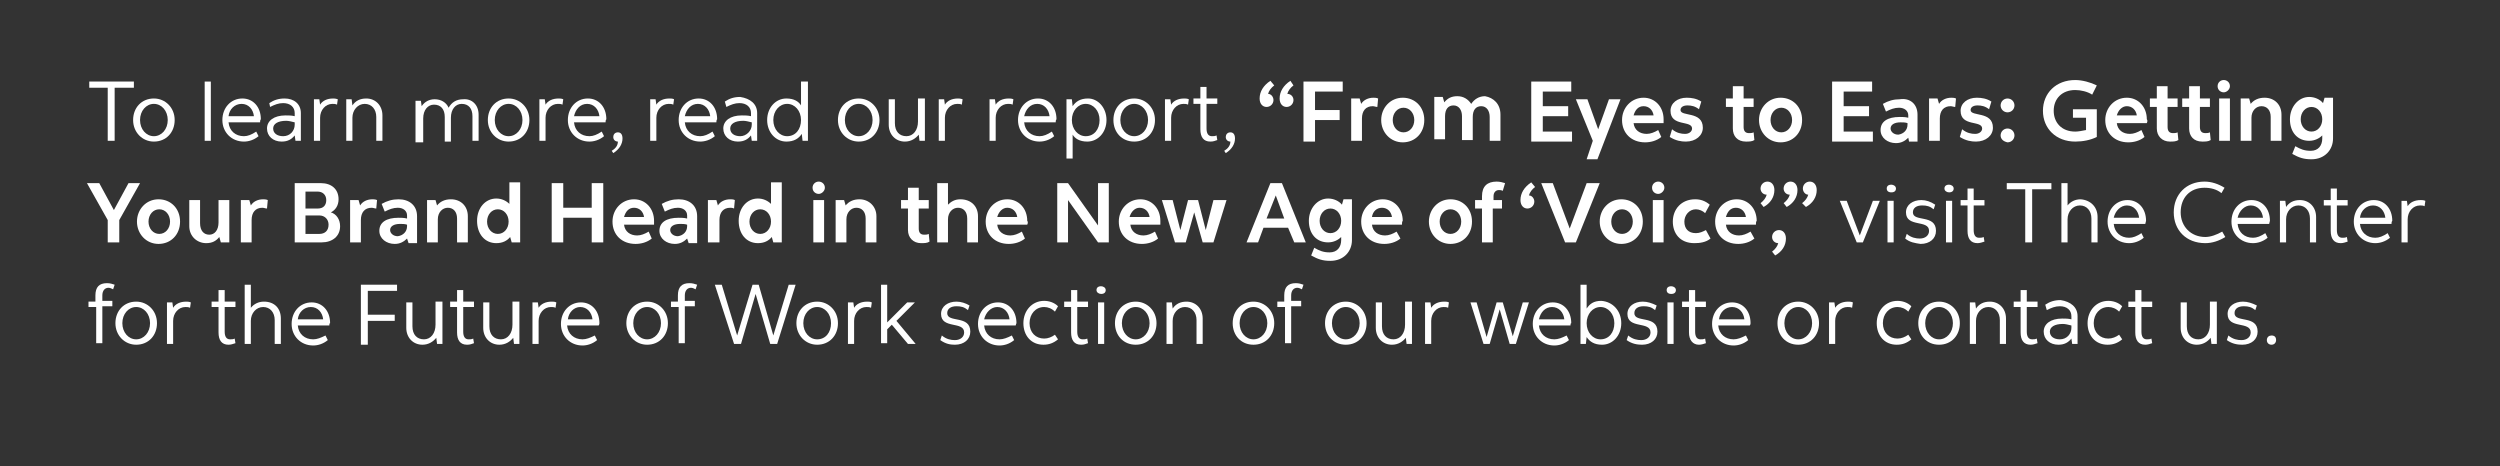 <?xml version="1.0" encoding="utf-8"?>
<!-- Generator: Adobe Illustrator 24.2.3, SVG Export Plug-In . SVG Version: 6.00 Build 0)  -->
<svg version="1.1" id="Layer_1" xmlns="http://www.w3.org/2000/svg" xmlns:xlink="http://www.w3.org/1999/xlink" x="0px" y="0px"
	 viewBox="0 0 324.9 60.6" style="enable-background:new 0 0 324.9 60.6;" xml:space="preserve">
<rect x="0" y="0" width="324.9" height="60.6" fill="#333333" stroke="none"/>
<style type="text/css">
	.st0{fill:#FFFFFF;}
</style>
<g>
	<path class="st0" d="M14.1,11.4h-2.5v-0.8h5.8v0.8h-2.5v6.9h-0.9V11.4z"/>
	<path class="st0" d="M17.3,15.6c0-1.6,1.1-2.8,2.7-2.8c1.5,0,2.7,1.2,2.7,2.8c0,1.6-1.1,2.8-2.7,2.8C18.5,18.4,17.3,17.2,17.3,15.6
		z M21.8,15.6c0-1.2-0.8-2.1-1.8-2.1c-1,0-1.8,0.9-1.8,2.1c0,1.2,0.8,2.1,1.8,2.1C21,17.7,21.8,16.8,21.8,15.6z"/>
	<path class="st0" d="M26.6,10.6h0.8v7.7h-0.8V10.6z"/>
	<path class="st0" d="M33.8,15.9h-4.1c0.1,1.1,0.9,1.8,2,1.8c0.5,0,1-0.2,1.6-0.6l0.3,0.6c-0.6,0.5-1.3,0.7-1.9,0.7
		c-1.6,0-2.8-1.2-2.8-2.8c0-1.6,1.1-2.8,2.6-2.8c1.4,0,2.4,1.1,2.4,2.7C33.8,15.6,33.8,15.8,33.8,15.9z M29.7,15.1h3.3
		c-0.1-0.9-0.7-1.6-1.6-1.6C30.5,13.5,29.8,14.2,29.7,15.1z"/>
	<path class="st0" d="M39.1,14.7v3.6h-0.7l-0.1-0.7c-0.4,0.5-0.9,0.8-1.7,0.8c-1.1,0-1.9-0.7-1.9-1.7c0-1,0.9-1.7,2.4-1.7
		c0.4,0,0.8,0,1.2,0.1v-0.4c0-0.8-0.6-1.3-1.5-1.3c-0.6,0-1.1,0.2-1.7,0.5L35,13.4c0.6-0.4,1.2-0.6,2-0.6
		C38.2,12.8,39.1,13.5,39.1,14.7z M38.3,16.2v-0.3c-0.4-0.1-0.8-0.2-1.1-0.2c-1.1,0-1.7,0.4-1.7,1c0,0.6,0.5,1,1.3,1
		C37.7,17.7,38.3,17,38.3,16.2z"/>
	<path class="st0" d="M43.9,12.9l-0.1,0.7c-0.2-0.1-0.4-0.1-0.6-0.1c-0.9,0-1.6,0.8-1.6,1.8v3h-0.8v-5.4h0.7l0.1,0.7
		c0.3-0.5,0.9-0.8,1.7-0.8C43.4,12.8,43.6,12.8,43.9,12.9z"/>
	<path class="st0" d="M49.7,15v3.3h-0.8v-3.1c0-1-0.6-1.7-1.5-1.7c-0.9,0-1.6,0.8-1.6,1.8v3h-0.8v-5.4h0.7l0.1,0.8
		c0.4-0.6,1-0.9,1.8-0.9C48.8,12.8,49.7,13.7,49.7,15z"/>
	<path class="st0" d="M62.2,14.9v3.4h-0.8v-3.2c0-1-0.5-1.6-1.4-1.6c-0.8,0-1.4,0.7-1.4,1.8v3.1h-0.8v-3.2c0-1-0.5-1.6-1.4-1.6
		c-0.8,0-1.4,0.7-1.4,1.8v3.1H54v-5.4h0.7l0.1,0.7c0.4-0.6,1-0.9,1.7-0.9c0.8,0,1.5,0.4,1.8,1.1c0.4-0.7,1-1.1,1.9-1.1
		C61.3,12.8,62.2,13.6,62.2,14.9z"/>
	<path class="st0" d="M63.4,15.6c0-1.6,1.1-2.8,2.7-2.8c1.5,0,2.7,1.2,2.7,2.8c0,1.6-1.1,2.8-2.7,2.8C64.6,18.4,63.4,17.2,63.4,15.6
		z M67.9,15.6c0-1.2-0.8-2.1-1.8-2.1c-1,0-1.8,0.9-1.8,2.1c0,1.2,0.8,2.1,1.8,2.1C67.1,17.7,67.9,16.8,67.9,15.6z"/>
	<path class="st0" d="M73.2,12.9l-0.1,0.7c-0.2-0.1-0.4-0.1-0.6-0.1c-0.9,0-1.6,0.8-1.6,1.8v3h-0.8v-5.4h0.7l0.1,0.7
		c0.3-0.5,0.9-0.8,1.7-0.8C72.7,12.8,73,12.8,73.2,12.9z"/>
	<path class="st0" d="M78.7,15.9h-4.1c0.1,1.1,0.9,1.8,2,1.8c0.5,0,1-0.2,1.6-0.6l0.3,0.6c-0.6,0.5-1.3,0.7-1.9,0.7
		c-1.6,0-2.8-1.2-2.8-2.8c0-1.6,1.1-2.8,2.6-2.8c1.4,0,2.4,1.1,2.4,2.7C78.7,15.6,78.7,15.8,78.7,15.9z M74.6,15.1h3.3
		c-0.1-0.9-0.7-1.6-1.6-1.6C75.4,13.5,74.8,14.2,74.6,15.1z"/>
	<path class="st0" d="M79.5,19.6c0.5-0.3,0.8-0.7,0.8-1.2c-0.3,0-0.6-0.2-0.6-0.6c0-0.3,0.2-0.6,0.6-0.6c0.4,0,0.6,0.3,0.6,0.8
		c0,0.7-0.4,1.4-1.2,1.9L79.5,19.6z"/>
	<path class="st0" d="M87.6,12.9l-0.1,0.7c-0.2-0.1-0.4-0.1-0.6-0.1c-0.9,0-1.6,0.8-1.6,1.8v3h-0.8v-5.4h0.7l0.1,0.7
		c0.3-0.5,0.9-0.8,1.7-0.8C87.2,12.8,87.4,12.8,87.6,12.9z"/>
	<path class="st0" d="M93.1,15.9H89c0.1,1.1,0.9,1.8,2,1.8c0.5,0,1-0.2,1.6-0.6l0.3,0.6c-0.6,0.5-1.3,0.7-1.9,0.7
		c-1.6,0-2.8-1.2-2.8-2.8c0-1.6,1.1-2.8,2.6-2.8c1.4,0,2.4,1.1,2.4,2.7C93.1,15.6,93.1,15.8,93.1,15.9z M89,15.1h3.3
		c-0.1-0.9-0.7-1.6-1.6-1.6C89.8,13.5,89.2,14.2,89,15.1z"/>
	<path class="st0" d="M98.4,14.7v3.6h-0.7l-0.1-0.7c-0.4,0.5-0.9,0.8-1.7,0.8c-1.1,0-1.9-0.7-1.9-1.7c0-1,0.9-1.7,2.4-1.7
		c0.4,0,0.8,0,1.2,0.1v-0.4c0-0.8-0.6-1.3-1.5-1.3c-0.6,0-1.1,0.2-1.7,0.5l-0.2-0.7c0.6-0.4,1.2-0.6,2-0.6
		C97.5,12.8,98.4,13.5,98.4,14.7z M97.7,16.2v-0.3c-0.4-0.1-0.8-0.2-1.1-0.2c-1.1,0-1.7,0.4-1.7,1c0,0.6,0.5,1,1.3,1
		C97,17.7,97.7,17,97.7,16.2z"/>
	<path class="st0" d="M105,10.6v7.7h-0.7l-0.1-0.9c-0.4,0.6-1,1-2,1c-1.4,0-2.5-1.2-2.5-2.8c0-1.6,1.1-2.8,2.5-2.8
		c1,0,1.6,0.4,1.9,0.9v-3.1H105z M104.1,15.6c0-1.2-0.8-2.1-1.8-2.1c-1,0-1.8,0.9-1.8,2.1c0,1.2,0.8,2.1,1.8,2.1
		C103.4,17.7,104.1,16.8,104.1,15.6z"/>
	<path class="st0" d="M108.9,15.6c0-1.6,1.1-2.8,2.7-2.8c1.5,0,2.7,1.2,2.7,2.8c0,1.6-1.1,2.8-2.7,2.8
		C110.1,18.4,108.9,17.2,108.9,15.6z M113.4,15.6c0-1.2-0.8-2.1-1.8-2.1c-1,0-1.8,0.9-1.8,2.1c0,1.2,0.8,2.1,1.8,2.1
		C112.6,17.7,113.4,16.8,113.4,15.6z"/>
	<path class="st0" d="M120.2,12.9v5.4h-0.7l-0.1-0.8c-0.4,0.5-1,0.9-1.8,0.9c-1.2,0-2.1-0.9-2.1-2.2v-3.3h0.8V16
		c0,1.1,0.6,1.7,1.5,1.7s1.5-0.8,1.5-1.9v-3H120.2z"/>
	<path class="st0" d="M125.1,12.9l-0.1,0.7c-0.2-0.1-0.4-0.1-0.6-0.1c-0.9,0-1.6,0.8-1.6,1.8v3h-0.8v-5.4h0.7l0.1,0.7
		c0.3-0.5,0.9-0.8,1.7-0.8C124.6,12.8,124.8,12.8,125.1,12.9z"/>
	<path class="st0" d="M131.7,12.9l-0.1,0.7c-0.2-0.1-0.4-0.1-0.6-0.1c-0.9,0-1.6,0.8-1.6,1.8v3h-0.8v-5.4h0.7l0.1,0.7
		c0.3-0.5,0.9-0.8,1.7-0.8C131.2,12.8,131.5,12.8,131.7,12.9z"/>
	<path class="st0" d="M137.2,15.9h-4.1c0.1,1.1,0.9,1.8,2,1.8c0.5,0,1-0.2,1.6-0.6l0.3,0.6c-0.6,0.5-1.3,0.7-1.9,0.7
		c-1.6,0-2.8-1.2-2.8-2.8c0-1.6,1.1-2.8,2.6-2.8c1.4,0,2.4,1.1,2.4,2.7C137.2,15.6,137.2,15.8,137.2,15.9z M133.1,15.1h3.3
		c-0.1-0.9-0.7-1.6-1.6-1.6C133.9,13.5,133.3,14.2,133.1,15.1z"/>
	<path class="st0" d="M143.8,15.6c0,1.6-1.1,2.8-2.5,2.8c-1,0-1.6-0.4-1.9-0.9v3.1h-0.8v-7.7h0.7l0.1,0.9c0.4-0.6,1-1,2-1
		C142.7,12.8,143.8,14,143.8,15.6z M142.9,15.6c0-1.2-0.8-2.1-1.8-2.1c-1,0-1.8,0.9-1.8,2.1c0,1.2,0.8,2.1,1.8,2.1
		C142.2,17.7,142.9,16.8,142.9,15.6z"/>
	<path class="st0" d="M144.7,15.6c0-1.6,1.1-2.8,2.7-2.8c1.5,0,2.7,1.2,2.7,2.8c0,1.6-1.1,2.8-2.7,2.8
		C145.8,18.4,144.7,17.2,144.7,15.6z M149.2,15.6c0-1.2-0.8-2.1-1.8-2.1c-1,0-1.8,0.9-1.8,2.1c0,1.2,0.8,2.1,1.8,2.1
		C148.4,17.7,149.2,16.8,149.2,15.6z"/>
	<path class="st0" d="M154.5,12.9l-0.1,0.7c-0.2-0.1-0.4-0.1-0.6-0.1c-0.9,0-1.6,0.8-1.6,1.8v3h-0.8v-5.4h0.7l0.1,0.7
		c0.3-0.5,0.9-0.8,1.7-0.8C154,12.8,154.3,12.8,154.5,12.9z"/>
	<path class="st0" d="M156,16.8v-3.3h-0.9v-0.7h0.9v-1.5h0.8v1.5h1.4v0.7h-1.4v3.2c0,0.6,0.2,1,0.7,1c0.2,0,0.4,0,0.6-0.1l0.1,0.6
		c-0.3,0.1-0.5,0.2-0.9,0.2C156.4,18.4,156,17.8,156,16.8z"/>
	<path class="st0" d="M159.1,19.6c0.5-0.3,0.8-0.7,0.8-1.2c-0.3,0-0.6-0.2-0.6-0.6c0-0.3,0.2-0.6,0.6-0.6c0.4,0,0.6,0.3,0.6,0.8
		c0,0.7-0.4,1.4-1.2,1.9L159.1,19.6z"/>
	<path class="st0" d="M165.6,11.1c-0.4,0.3-0.7,0.7-0.8,1.1c0.4,0,0.7,0.4,0.7,0.8c0,0.5-0.4,0.9-0.9,0.9c-0.5,0-0.9-0.4-0.9-1.1
		c0-0.9,0.5-1.7,1.4-2.3L165.6,11.1z M168.1,11.1c-0.4,0.3-0.7,0.7-0.8,1.1c0.5,0,0.8,0.4,0.8,0.8c0,0.5-0.4,0.9-0.9,0.9
		c-0.5,0-0.9-0.4-0.9-1.1c0-0.9,0.5-1.7,1.4-2.3L168.1,11.1z"/>
	<path class="st0" d="M169.5,10.6h5v1.3h-3.6v2.4h3.2v1.3h-3.2v2.8h-1.5V10.6z"/>
	<path class="st0" d="M179.1,12.8l-0.1,1.1c-0.2,0-0.4-0.1-0.6-0.1c-0.9,0-1.4,0.6-1.4,1.6v2.9h-1.4v-5.5h1.1l0.2,0.7
		c0.3-0.5,0.9-0.8,1.6-0.8C178.6,12.7,178.9,12.7,179.1,12.8z"/>
	<path class="st0" d="M179.5,15.6c0-1.6,1.2-2.9,2.8-2.9c1.6,0,2.8,1.2,2.8,2.9c0,1.7-1.2,2.9-2.8,2.9S179.5,17.2,179.5,15.6z
		 M183.8,15.6c0-0.9-0.6-1.6-1.4-1.6s-1.4,0.7-1.4,1.6c0,0.9,0.6,1.6,1.4,1.6S183.8,16.5,183.8,15.6z"/>
	<path class="st0" d="M195,14.9v3.4h-1.4v-3.1c0-0.8-0.4-1.4-1.1-1.4c-0.7,0-1.1,0.5-1.1,1.4v3h-1.4v-3.1c0-0.8-0.4-1.4-1.1-1.4
		c-0.7,0-1.1,0.5-1.1,1.4v3h-1.4v-5.5h1.1l0.2,0.7c0.4-0.5,0.9-0.8,1.7-0.8c0.8,0,1.4,0.4,1.8,1c0.4-0.6,1-1,1.8-1
		C194.1,12.7,195,13.5,195,14.9z"/>
	<path class="st0" d="M199.1,10.6h5.1v1.3h-3.7v1.9h3.3v1.3h-3.3v2h3.8v1.3h-5.3V10.6z"/>
	<path class="st0" d="M207,18.3l-2.2-5.4h1.5l1.4,3.9l1.4-3.9h1.5l-3,7.8h-1.4L207,18.3z"/>
	<path class="st0" d="M216.2,16h-3.9c0.1,0.9,0.8,1.4,1.7,1.4c0.5,0,1-0.2,1.5-0.5l0.4,0.9c-0.6,0.5-1.4,0.7-2.1,0.7
		c-1.8,0-3-1.2-3-2.9c0-1.6,1.2-2.9,2.8-2.9c1.5,0,2.6,1.2,2.6,2.8C216.2,15.6,216.2,15.8,216.2,16z M212.3,15h2.6
		c-0.1-0.7-0.6-1.2-1.3-1.2C212.9,13.8,212.5,14.3,212.3,15z"/>
	<path class="st0" d="M217,17.8l0.3-1c0.6,0.5,1.2,0.6,1.7,0.6c0.5,0,0.9-0.3,0.9-0.7c0-1.1-2.8-0.2-2.8-2.3c0-1,0.9-1.7,2.1-1.7
		c0.6,0,1.3,0.1,1.9,0.5l-0.3,1c-0.5-0.4-1-0.5-1.5-0.5c-0.5,0-0.9,0.2-0.9,0.6c0,0.9,2.9,0.1,2.9,2.3c0,1-0.9,1.8-2.2,1.8
		C218.5,18.4,217.8,18.3,217,17.8z"/>
	<path class="st0" d="M225.2,16.7v-2.8h-0.9v-1.1h0.9v-1.6h1.4v1.6h1.3v1.1h-1.3v2.6c0,0.5,0.2,0.8,0.7,0.8c0.2,0,0.4,0,0.6-0.1
		l0.1,1c-0.3,0.2-0.7,0.2-1.1,0.2C225.8,18.4,225.2,17.7,225.2,16.7z"/>
	<path class="st0" d="M228.6,15.6c0-1.6,1.2-2.9,2.8-2.9c1.6,0,2.8,1.2,2.8,2.9c0,1.7-1.2,2.9-2.8,2.9S228.6,17.2,228.6,15.6z
		 M232.9,15.6c0-0.9-0.6-1.6-1.4-1.6s-1.4,0.7-1.4,1.6c0,0.9,0.6,1.6,1.4,1.6S232.9,16.5,232.9,15.6z"/>
	<path class="st0" d="M238.2,10.6h5.1v1.3h-3.7v1.9h3.3v1.3h-3.3v2h3.8v1.3h-5.3V10.6z"/>
	<path class="st0" d="M249.2,14.9v3.5h-1.1l-0.1-0.5c-0.4,0.4-0.9,0.7-1.6,0.7c-1.1,0-2-0.7-2-1.7c0-1.1,0.9-1.7,2.5-1.7
		c0.3,0,0.7,0,1.1,0.1v-0.3c0-0.6-0.5-1-1.2-1c-0.6,0-1.1,0.2-1.7,0.5l-0.4-1c0.7-0.4,1.4-0.6,2.2-0.6
		C248.2,12.7,249.2,13.5,249.2,14.9z M247.9,16.2V16c-0.3-0.1-0.6-0.1-0.9-0.1c-0.8,0-1.3,0.3-1.3,0.8c0,0.4,0.4,0.8,1,0.8
		C247.4,17.4,247.9,16.9,247.9,16.2z"/>
	<path class="st0" d="M254.2,12.8l-0.1,1.1c-0.2,0-0.4-0.1-0.6-0.1c-0.9,0-1.4,0.6-1.4,1.6v2.9h-1.4v-5.5h1.1l0.2,0.7
		c0.3-0.5,0.9-0.8,1.6-0.8C253.7,12.7,254,12.7,254.2,12.8z"/>
	<path class="st0" d="M254.7,17.8l0.3-1c0.6,0.5,1.2,0.6,1.7,0.6c0.5,0,0.9-0.3,0.9-0.7c0-1.1-2.8-0.2-2.8-2.3c0-1,0.9-1.7,2.1-1.7
		c0.6,0,1.3,0.1,1.9,0.5l-0.3,1c-0.5-0.4-1-0.5-1.5-0.5c-0.5,0-0.9,0.2-0.9,0.6c0,0.9,2.9,0.1,2.9,2.3c0,1-0.9,1.8-2.2,1.8
		C256.2,18.4,255.5,18.3,254.7,17.8z"/>
	<path class="st0" d="M260,13.7c0-0.5,0.4-0.9,0.9-0.9c0.5,0,0.9,0.4,0.9,0.9c0,0.5-0.4,0.9-0.9,0.9C260.4,14.6,260,14.2,260,13.7z
		 M260,17.6c0-0.5,0.4-0.9,0.9-0.9c0.5,0,0.9,0.4,0.9,0.9c0,0.5-0.4,0.9-0.9,0.9C260.4,18.4,260,18.1,260,17.6z"/>
	<path class="st0" d="M269.5,14.2h3v3.6c-0.8,0.4-1.8,0.6-2.8,0.6c-2.5,0-4.2-1.7-4.2-4c0-2.3,1.7-4,4.2-4c0.9,0,2,0.3,2.8,0.7
		l-0.6,1.2c-0.6-0.4-1.5-0.6-2.2-0.6c-1.7,0-2.8,1.1-2.8,2.7c0,1.5,1,2.7,2.8,2.7c0.4,0,0.9-0.1,1.4-0.2v-1.6h-1.7V14.2z"/>
	<path class="st0" d="M279,16h-3.9c0.1,0.9,0.8,1.4,1.7,1.4c0.5,0,1-0.2,1.5-0.5l0.4,0.9c-0.6,0.5-1.4,0.7-2.1,0.7
		c-1.8,0-3-1.2-3-2.9c0-1.6,1.2-2.9,2.8-2.9c1.5,0,2.6,1.2,2.6,2.8C279.1,15.6,279.1,15.8,279,16z M275.1,15h2.6
		c-0.1-0.7-0.6-1.2-1.3-1.2C275.8,13.8,275.3,14.3,275.1,15z"/>
	<path class="st0" d="M280.3,16.7v-2.8h-0.9v-1.1h0.9v-1.6h1.4v1.6h1.3v1.1h-1.3v2.6c0,0.5,0.2,0.8,0.7,0.8c0.2,0,0.4,0,0.6-0.1
		l0.1,1c-0.3,0.2-0.7,0.2-1.1,0.2C281,18.4,280.3,17.7,280.3,16.7z"/>
	<path class="st0" d="M284.5,16.7v-2.8h-0.9v-1.1h0.9v-1.6h1.4v1.6h1.3v1.1h-1.3v2.6c0,0.5,0.2,0.8,0.7,0.8c0.2,0,0.4,0,0.6-0.1
		l0.1,1c-0.3,0.2-0.7,0.2-1.1,0.2C285.1,18.4,284.5,17.7,284.5,16.7z"/>
	<path class="st0" d="M288.2,11.2c0-0.5,0.4-0.8,0.8-0.8s0.8,0.3,0.8,0.8c0,0.4-0.4,0.8-0.8,0.8S288.2,11.7,288.2,11.2z M288.4,12.8
		h1.4v5.5h-1.4V12.8z"/>
	<path class="st0" d="M296.5,14.9v3.4h-1.4v-3.1c0-0.9-0.5-1.4-1.2-1.4c-0.7,0-1.3,0.6-1.3,1.5v3h-1.4v-5.5h1.1l0.2,0.7
		c0.4-0.5,1-0.8,1.8-0.8C295.6,12.7,296.5,13.6,296.5,14.9z"/>
	<path class="st0" d="M303.2,12.8v5.2c0,1.5-1.1,2.7-2.8,2.7c-1,0-1.6-0.2-2.5-0.7l0.4-1c0.7,0.4,1.2,0.6,2,0.6c1,0,1.5-0.7,1.5-1.6
		v-0.4c-0.4,0.4-1,0.7-1.7,0.7c-1.5,0-2.5-1.1-2.5-2.8c0-1.6,1.1-2.9,2.5-2.9c0.7,0,1.4,0.3,1.8,0.8l0.2-0.7H303.2z M301.8,15.5
		c0-0.9-0.6-1.6-1.4-1.6s-1.4,0.7-1.4,1.6c0,0.9,0.6,1.6,1.4,1.6S301.8,16.4,301.8,15.5z"/>
	<path class="st0" d="M18.2,23.8l-2.7,4.8v2.9H14v-2.9l-2.7-4.8h1.6l1.9,3.5l1.9-3.5H18.2z"/>
	<path class="st0" d="M17.8,28.8c0-1.6,1.2-2.9,2.8-2.9c1.6,0,2.8,1.2,2.8,2.9c0,1.7-1.2,2.9-2.8,2.9C19,31.7,17.8,30.4,17.8,28.8z
		 M22.1,28.8c0-0.9-0.6-1.6-1.4-1.6s-1.4,0.7-1.4,1.6c0,0.9,0.6,1.6,1.4,1.6S22.1,29.7,22.1,28.8z"/>
	<path class="st0" d="M29.8,26v5.5h-1.1l-0.2-0.7c-0.4,0.5-0.9,0.8-1.7,0.8c-1.2,0-2.2-0.9-2.2-2.2V26H26v3c0,1,0.5,1.5,1.2,1.5
		c0.7,0,1.2-0.6,1.2-1.6V26H29.8z"/>
	<path class="st0" d="M34.8,26l-0.1,1.1c-0.2,0-0.4-0.1-0.6-0.1c-0.9,0-1.4,0.6-1.4,1.6v2.9h-1.4V26h1.1l0.2,0.7
		c0.3-0.5,0.9-0.8,1.6-0.8C34.3,25.9,34.6,25.9,34.8,26z"/>
	<path class="st0" d="M44.2,29.4c0,1.3-1,2.1-2.4,2.1h-3.5v-7.7h3.4c1.4,0,2.3,0.8,2.3,2.1c0,0.8-0.4,1.4-1,1.7
		C43.7,27.8,44.2,28.5,44.2,29.4z M39.7,27.1h1.6c0.7,0,1.1-0.4,1.1-1.1c0-0.7-0.5-1.1-1.1-1.1h-1.6V27.1z M42.7,29.2
		c0-0.7-0.5-1.2-1.2-1.2h-1.8v2.4h1.8C42.2,30.4,42.7,30,42.7,29.2z"/>
	<path class="st0" d="M49,26l-0.1,1.1c-0.2,0-0.4-0.1-0.6-0.1c-0.9,0-1.4,0.6-1.4,1.6v2.9h-1.4V26h1.1l0.2,0.7
		c0.3-0.5,0.9-0.8,1.6-0.8C48.5,25.9,48.8,25.9,49,26z"/>
	<path class="st0" d="M54.2,28.1v3.5h-1.1L52.9,31c-0.4,0.4-0.9,0.7-1.6,0.7c-1.1,0-2-0.7-2-1.7c0-1.1,0.9-1.7,2.5-1.7
		c0.3,0,0.7,0,1.1,0.1V28c0-0.6-0.5-1-1.2-1c-0.6,0-1.1,0.2-1.7,0.5l-0.4-1c0.7-0.4,1.4-0.6,2.2-0.6C53.2,25.9,54.2,26.7,54.2,28.1z
		 M52.9,29.4v-0.2c-0.3-0.1-0.6-0.1-0.9-0.1c-0.8,0-1.3,0.3-1.3,0.8c0,0.4,0.4,0.8,1,0.8C52.4,30.6,52.9,30.1,52.9,29.4z"/>
	<path class="st0" d="M60.8,28.1v3.4h-1.4v-3.1c0-0.9-0.5-1.4-1.2-1.4c-0.7,0-1.3,0.6-1.3,1.5v3h-1.4V26h1.1l0.2,0.7
		c0.4-0.5,1-0.8,1.8-0.8C59.9,25.9,60.8,26.8,60.8,28.1z"/>
	<path class="st0" d="M67.6,23.8v7.7h-1.1l-0.2-0.7c-0.4,0.5-1,0.8-1.8,0.8c-1.5,0-2.5-1.2-2.5-2.9c0-1.7,1.1-2.9,2.5-2.9
		c0.7,0,1.3,0.3,1.7,0.7v-2.8H67.6z M66.1,28.8c0-0.9-0.6-1.6-1.4-1.6c-0.8,0-1.4,0.7-1.4,1.6s0.6,1.6,1.4,1.6
		C65.5,30.4,66.1,29.7,66.1,28.8z"/>
	<path class="st0" d="M78.4,23.8v7.7h-1.5v-3.2h-3.7v3.2h-1.5v-7.7h1.5V27h3.7v-3.2H78.4z"/>
	<path class="st0" d="M85,29.2h-3.9c0.1,0.9,0.8,1.4,1.7,1.4c0.5,0,1-0.2,1.5-0.5l0.4,0.9c-0.6,0.5-1.4,0.7-2.1,0.7
		c-1.8,0-3-1.2-3-2.9c0-1.6,1.2-2.9,2.8-2.9c1.5,0,2.6,1.2,2.6,2.8C85,28.8,85,29,85,29.2z M81.1,28.2h2.6c-0.1-0.7-0.6-1.2-1.3-1.2
		C81.7,27,81.3,27.5,81.1,28.2z"/>
	<path class="st0" d="M90.6,28.1v3.5h-1.1L89.3,31c-0.4,0.4-0.9,0.7-1.6,0.7c-1.1,0-2-0.7-2-1.7c0-1.1,0.9-1.7,2.5-1.7
		c0.3,0,0.7,0,1.1,0.1V28c0-0.6-0.5-1-1.2-1c-0.6,0-1.1,0.2-1.7,0.5l-0.4-1c0.7-0.4,1.4-0.6,2.2-0.6C89.6,25.9,90.6,26.7,90.6,28.1z
		 M89.3,29.4v-0.2c-0.3-0.1-0.6-0.1-0.9-0.1c-0.8,0-1.3,0.3-1.3,0.8c0,0.4,0.4,0.8,1,0.8C88.8,30.6,89.3,30.1,89.3,29.4z"/>
	<path class="st0" d="M95.5,26l-0.1,1.1C95.2,27,95,27,94.9,27c-0.9,0-1.4,0.6-1.4,1.6v2.9H92V26h1.1l0.2,0.7
		c0.3-0.5,0.9-0.8,1.6-0.8C95.1,25.9,95.3,25.9,95.5,26z"/>
	<path class="st0" d="M101.6,23.8v7.7h-1.1l-0.2-0.7c-0.4,0.5-1,0.8-1.8,0.8c-1.5,0-2.5-1.2-2.5-2.9c0-1.7,1.1-2.9,2.5-2.9
		c0.7,0,1.3,0.3,1.7,0.7v-2.8H101.6z M100.2,28.8c0-0.9-0.6-1.6-1.4-1.6c-0.8,0-1.4,0.7-1.4,1.6s0.6,1.6,1.4,1.6
		C99.6,30.4,100.2,29.7,100.2,28.8z"/>
	<path class="st0" d="M105.6,24.4c0-0.5,0.4-0.8,0.8-0.8s0.8,0.3,0.8,0.8c0,0.4-0.4,0.8-0.8,0.8S105.6,24.9,105.6,24.4z M105.7,26
		h1.4v5.5h-1.4V26z"/>
	<path class="st0" d="M113.9,28.1v3.4h-1.4v-3.1c0-0.9-0.5-1.4-1.2-1.4c-0.7,0-1.3,0.6-1.3,1.5v3h-1.4V26h1.1l0.2,0.7
		c0.4-0.5,1-0.8,1.8-0.8C112.9,25.9,113.9,26.8,113.9,28.1z"/>
	<path class="st0" d="M118,29.9v-2.8h-0.9V26h0.9v-1.6h1.4V26h1.3v1.1h-1.3v2.6c0,0.5,0.2,0.8,0.7,0.8c0.2,0,0.4,0,0.6-0.1l0.1,1
		c-0.3,0.2-0.7,0.2-1.1,0.2C118.7,31.6,118,30.9,118,29.9z"/>
	<path class="st0" d="M127.1,28.1v3.4h-1.4v-3.1c0-0.9-0.5-1.4-1.2-1.4c-0.7,0-1.3,0.6-1.3,1.5v3h-1.4v-7.7h1.4v2.8
		c0.4-0.4,0.9-0.7,1.6-0.7C126.2,25.9,127.1,26.8,127.1,28.1z"/>
	<path class="st0" d="M133.5,29.2h-3.9c0.1,0.9,0.8,1.4,1.7,1.4c0.5,0,1-0.2,1.5-0.5l0.4,0.9c-0.6,0.5-1.4,0.7-2.1,0.7
		c-1.8,0-3-1.2-3-2.9c0-1.6,1.2-2.9,2.8-2.9c1.5,0,2.6,1.2,2.6,2.8C133.6,28.8,133.6,29,133.5,29.2z M129.6,28.2h2.6
		c-0.1-0.7-0.6-1.2-1.3-1.2C130.3,27,129.8,27.5,129.6,28.2z"/>
	<path class="st0" d="M144.1,23.8v7.7h-1.4l-3.9-5.5v5.5h-1.4v-7.7h1.4l3.9,5.5v-5.5H144.1z"/>
	<path class="st0" d="M150.8,29.2h-3.9c0.1,0.9,0.8,1.4,1.7,1.4c0.5,0,1-0.2,1.5-0.5l0.4,0.9c-0.6,0.5-1.4,0.7-2.1,0.7
		c-1.8,0-3-1.2-3-2.9c0-1.6,1.2-2.9,2.8-2.9c1.5,0,2.6,1.2,2.6,2.8C150.8,28.8,150.8,29,150.8,29.2z M146.8,28.2h2.6
		c-0.1-0.7-0.6-1.2-1.3-1.2C147.5,27,147,27.5,146.8,28.2z"/>
	<path class="st0" d="M159.4,26l-1.7,5.5h-1.4l-1.1-3.9l-1.1,3.9h-1.4l-1.7-5.5h1.4l1,3.9l1-3.9h1.3l1,3.9l1-3.9H159.4z"/>
	<path class="st0" d="M167.4,29.6h-3.2l-0.7,1.9h-1.5l3.1-7.7h1.5l3.1,7.7h-1.5L167.4,29.6z M166.9,28.4l-1.1-3l-1.2,3H166.9z"/>
	<path class="st0" d="M175.7,26v5.2c0,1.5-1.1,2.7-2.8,2.7c-1,0-1.6-0.2-2.5-0.7l0.4-1c0.7,0.4,1.2,0.6,2,0.6c1,0,1.5-0.7,1.5-1.6
		v-0.4c-0.4,0.4-1,0.7-1.7,0.7c-1.5,0-2.5-1.1-2.5-2.8c0-1.6,1.1-2.9,2.5-2.9c0.7,0,1.4,0.3,1.8,0.8l0.2-0.7H175.7z M174.3,28.7
		c0-0.9-0.6-1.6-1.4-1.6s-1.4,0.7-1.4,1.6c0,0.9,0.6,1.6,1.4,1.6S174.3,29.6,174.3,28.7z"/>
	<path class="st0" d="M182.2,29.2h-3.9c0.1,0.9,0.8,1.4,1.7,1.4c0.5,0,1-0.2,1.5-0.5L182,31c-0.6,0.5-1.4,0.7-2.1,0.7
		c-1.8,0-3-1.2-3-2.9c0-1.6,1.2-2.9,2.8-2.9c1.5,0,2.6,1.2,2.6,2.8C182.2,28.8,182.2,29,182.2,29.2z M178.3,28.2h2.6
		c-0.1-0.7-0.6-1.2-1.3-1.2C178.9,27,178.4,27.5,178.3,28.2z"/>
	<path class="st0" d="M185.7,28.8c0-1.6,1.2-2.9,2.8-2.9c1.6,0,2.8,1.2,2.8,2.9c0,1.7-1.2,2.9-2.8,2.9S185.7,30.4,185.7,28.8z
		 M189.9,28.8c0-0.9-0.6-1.6-1.4-1.6c-0.8,0-1.4,0.7-1.4,1.6c0,0.9,0.6,1.6,1.4,1.6C189.3,30.4,189.9,29.7,189.9,28.8z"/>
	<path class="st0" d="M192.6,27.1h-0.9V26h0.9v-0.5c0-1.3,0.7-1.9,1.9-1.9c0.4,0,0.8,0.1,1.1,0.2l-0.3,1c-0.2-0.1-0.4-0.1-0.5-0.1
		c-0.4,0-0.7,0.3-0.7,0.8V26h1.1v1.1H194v4.4h-1.4V27.1z"/>
	<path class="st0" d="M199.5,24.3c-0.4,0.3-0.7,0.7-0.8,1.1c0.4,0,0.7,0.4,0.7,0.8c0,0.5-0.4,0.9-0.9,0.9c-0.5,0-0.9-0.4-0.9-1.1
		c0-0.9,0.5-1.7,1.4-2.3L199.5,24.3z"/>
	<path class="st0" d="M207.9,23.8l-3.1,7.7h-1.4l-3.1-7.7h1.5l2.2,5.9l2.2-5.9H207.9z"/>
	<path class="st0" d="M207.9,28.8c0-1.6,1.2-2.9,2.8-2.9c1.6,0,2.8,1.2,2.8,2.9c0,1.7-1.2,2.9-2.8,2.9S207.9,30.4,207.9,28.8z
		 M212.2,28.8c0-0.9-0.6-1.6-1.4-1.6c-0.8,0-1.4,0.7-1.4,1.6c0,0.9,0.6,1.6,1.4,1.6C211.6,30.4,212.2,29.7,212.2,28.8z"/>
	<path class="st0" d="M214.7,24.4c0-0.5,0.4-0.8,0.8-0.8s0.8,0.3,0.8,0.8c0,0.4-0.4,0.8-0.8,0.8S214.7,24.9,214.7,24.4z M214.8,26
		h1.4v5.5h-1.4V26z"/>
	<path class="st0" d="M217.4,28.8c0-1.6,1.1-2.9,2.9-2.9c0.7,0,1.3,0.2,1.9,0.7l-0.6,1.1c-0.3-0.3-0.8-0.5-1.2-0.5
		c-0.9,0-1.5,0.8-1.5,1.6c0,0.9,0.5,1.5,1.5,1.5c0.5,0,0.9-0.2,1.3-0.4l0.6,1.1c-0.6,0.5-1.4,0.6-2.1,0.6
		C218.3,31.6,217.4,30.3,217.4,28.8z"/>
	<path class="st0" d="M228.2,29.2h-3.9c0.1,0.9,0.8,1.4,1.7,1.4c0.5,0,1-0.2,1.5-0.5L228,31c-0.6,0.5-1.4,0.7-2.1,0.7
		c-1.8,0-3-1.2-3-2.9c0-1.6,1.2-2.9,2.8-2.9c1.5,0,2.6,1.2,2.6,2.8C228.2,28.8,228.2,29,228.2,29.2z M224.3,28.2h2.6
		c-0.1-0.7-0.6-1.2-1.3-1.2C224.9,27,224.5,27.5,224.3,28.2z"/>
	<path class="st0" d="M228.8,26.4c0.4-0.3,0.7-0.7,0.8-1.1c-0.5,0-0.8-0.4-0.8-0.8c0-0.5,0.4-0.9,0.9-0.9c0.5,0,0.9,0.4,0.9,1.1
		c0,0.9-0.5,1.7-1.4,2.2L228.8,26.4z"/>
	<path class="st0" d="M230.3,32.7c0.4-0.3,0.7-0.7,0.8-1.1c-0.5,0-0.8-0.4-0.8-0.8c0-0.5,0.4-0.9,0.9-0.9c0.5,0,0.9,0.4,0.9,1.1
		c0,0.9-0.5,1.7-1.4,2.2L230.3,32.7z"/>
	<path class="st0" d="M231.8,26.4c0.4-0.3,0.7-0.7,0.8-1.1c-0.5,0-0.8-0.4-0.8-0.8c0-0.5,0.4-0.9,0.9-0.9c0.5,0,0.9,0.4,0.9,1.1
		c0,0.9-0.5,1.7-1.4,2.2L231.8,26.4z M234.2,26.4c0.4-0.3,0.7-0.7,0.8-1.1c-0.4,0-0.7-0.4-0.7-0.8c0-0.5,0.4-0.9,0.9-0.9
		c0.5,0,0.9,0.4,0.9,1.1c0,0.9-0.5,1.7-1.4,2.2L234.2,26.4z"/>
	<path class="st0" d="M244.3,26.1l-2.2,5.4h-0.8l-2.2-5.4h0.9l1.7,4.5l1.7-4.5H244.3z"/>
	<path class="st0" d="M245.2,24.5c0-0.3,0.2-0.5,0.6-0.5c0.3,0,0.6,0.2,0.6,0.5c0,0.3-0.2,0.5-0.6,0.5
		C245.4,25,245.2,24.8,245.2,24.5z M245.3,26.1h0.8v5.4h-0.8V26.1z"/>
	<path class="st0" d="M247.6,31l0.2-0.6c0.6,0.5,1.2,0.6,1.7,0.6c0.7,0,1.2-0.4,1.2-1c0-1.5-3-0.4-3-2.4c0-1,0.9-1.6,2-1.6
		c0.6,0,1.2,0.2,1.8,0.6l-0.2,0.6c-0.5-0.4-0.9-0.5-1.5-0.5c-0.7,0-1.2,0.3-1.2,0.9c0,1.3,3,0.2,3,2.4c0,1-0.8,1.7-2,1.7
		C248.9,31.6,248.2,31.5,247.6,31z"/>
	<path class="st0" d="M252.7,24.5c0-0.3,0.2-0.5,0.6-0.5c0.3,0,0.6,0.2,0.6,0.5c0,0.3-0.2,0.5-0.6,0.5C253,25,252.7,24.8,252.7,24.5
		z M252.9,26.1h0.8v5.4h-0.8V26.1z"/>
	<path class="st0" d="M255.7,30v-3.3h-0.9v-0.7h0.9v-1.5h0.8v1.5h1.4v0.7h-1.4v3.2c0,0.6,0.2,1,0.7,1c0.2,0,0.4,0,0.6-0.1l0.1,0.6
		c-0.3,0.1-0.6,0.2-0.9,0.2C256.1,31.6,255.7,31,255.7,30z"/>
	<path class="st0" d="M263.3,24.6h-2.5v-0.8h5.8v0.8h-2.5v6.9h-0.9V24.6z"/>
	<path class="st0" d="M272.6,28.2v3.3h-0.8v-3.1c0-1-0.6-1.7-1.5-1.7c-0.9,0-1.6,0.8-1.6,1.8v3h-0.8v-7.7h0.8v2.9
		c0.4-0.5,1-0.8,1.7-0.8C271.7,26,272.6,26.9,272.6,28.2z"/>
	<path class="st0" d="M278.8,29.1h-4.1c0.1,1.1,0.9,1.8,2,1.8c0.5,0,1-0.2,1.6-0.6l0.3,0.6c-0.6,0.5-1.3,0.7-1.9,0.7
		c-1.6,0-2.8-1.2-2.8-2.8c0-1.6,1.1-2.8,2.6-2.8c1.4,0,2.4,1.1,2.4,2.7C278.9,28.8,278.8,29,278.8,29.1z M274.7,28.3h3.3
		c-0.1-0.9-0.7-1.6-1.6-1.6C275.6,26.7,274.9,27.4,274.7,28.3z"/>
	<path class="st0" d="M282.5,27.6c0-2.3,1.6-4,4-4c0.9,0,1.8,0.3,2.6,0.8l-0.4,0.7c-0.6-0.5-1.4-0.7-2.2-0.7c-1.9,0-3.1,1.3-3.1,3.2
		c0,1.8,1.3,3.2,3.2,3.2c0.7,0,1.5-0.3,2.2-0.7l0.4,0.7c-0.8,0.5-1.7,0.8-2.6,0.8C284.1,31.6,282.5,29.9,282.5,27.6z"/>
	<path class="st0" d="M294.9,29.1h-4.1c0.1,1.1,0.9,1.8,2,1.8c0.5,0,1-0.2,1.6-0.6l0.3,0.6c-0.6,0.5-1.3,0.7-1.9,0.7
		c-1.6,0-2.8-1.2-2.8-2.8c0-1.6,1.1-2.8,2.6-2.8c1.4,0,2.4,1.1,2.4,2.7C295,28.8,294.9,29,294.9,29.1z M290.8,28.3h3.3
		c-0.1-0.9-0.7-1.6-1.6-1.6C291.7,26.7,291,27.4,290.8,28.3z"/>
	<path class="st0" d="M301,28.2v3.3h-0.8v-3.1c0-1-0.6-1.7-1.5-1.7c-0.9,0-1.6,0.8-1.6,1.8v3h-0.8v-5.4h0.7l0.1,0.8
		c0.4-0.6,1-0.9,1.8-0.9C300.1,26,301,26.9,301,28.2z"/>
	<path class="st0" d="M302.9,30v-3.3h-0.9v-0.7h0.9v-1.5h0.8v1.5h1.4v0.7h-1.4v3.2c0,0.6,0.2,1,0.7,1c0.2,0,0.4,0,0.6-0.1l0.1,0.6
		c-0.3,0.1-0.6,0.2-0.9,0.2C303.3,31.6,302.9,31,302.9,30z"/>
	<path class="st0" d="M310.8,29.1h-4.1c0.1,1.1,0.9,1.8,2,1.8c0.5,0,1-0.2,1.6-0.6l0.3,0.6c-0.6,0.5-1.3,0.7-1.9,0.7
		c-1.6,0-2.8-1.2-2.8-2.8c0-1.6,1.1-2.8,2.6-2.8c1.4,0,2.4,1.1,2.4,2.7C310.8,28.8,310.8,29,310.8,29.1z M306.7,28.3h3.3
		c-0.1-0.9-0.7-1.6-1.6-1.6C307.5,26.7,306.8,27.4,306.7,28.3z"/>
	<path class="st0" d="M315.2,26.1l-0.1,0.7c-0.2-0.1-0.4-0.1-0.6-0.1c-0.9,0-1.6,0.8-1.6,1.8v3h-0.8v-5.4h0.7l0.1,0.7
		c0.3-0.5,0.9-0.8,1.7-0.8C314.7,26,315,26,315.2,26.1z"/>
	<path class="st0" d="M12.4,39.9h-0.9v-0.7h0.9v-0.8c0-1.1,0.5-1.6,1.5-1.6c0.4,0,0.7,0.1,1,0.2l-0.2,0.6c-0.2-0.1-0.4-0.2-0.6-0.2
		c-0.5,0-0.8,0.4-0.8,1v0.7h1.3v0.7h-1.3v4.8h-0.8V39.9z"/>
	<path class="st0" d="M15,42c0-1.6,1.1-2.8,2.7-2.8c1.5,0,2.7,1.2,2.7,2.8c0,1.6-1.1,2.8-2.7,2.8C16.2,44.8,15,43.6,15,42z M19.5,42
		c0-1.2-0.8-2.1-1.8-2.1c-1,0-1.8,0.9-1.8,2.1c0,1.2,0.8,2.1,1.8,2.1C18.7,44.1,19.5,43.2,19.5,42z"/>
	<path class="st0" d="M24.8,39.3l-0.1,0.7c-0.2-0.1-0.4-0.1-0.6-0.1c-0.9,0-1.6,0.8-1.6,1.8v3h-0.8v-5.4h0.7l0.1,0.7
		c0.3-0.5,0.9-0.8,1.7-0.8C24.3,39.2,24.6,39.2,24.8,39.3z"/>
	<path class="st0" d="M28.4,43.2v-3.3h-0.9v-0.7h0.9v-1.5h0.8v1.5h1.4v0.7h-1.4v3.2c0,0.6,0.2,1,0.7,1c0.2,0,0.4,0,0.6-0.1l0.1,0.6
		c-0.3,0.1-0.6,0.2-0.9,0.2C28.8,44.8,28.4,44.2,28.4,43.2z"/>
	<path class="st0" d="M36.5,41.4v3.3h-0.8v-3.1c0-1-0.6-1.7-1.5-1.7c-0.9,0-1.6,0.8-1.6,1.8v3h-0.8V37h0.8V40c0.4-0.5,1-0.8,1.7-0.8
		C35.7,39.2,36.5,40.1,36.5,41.4z"/>
	<path class="st0" d="M42.8,42.3h-4.1c0.1,1.1,0.9,1.8,2,1.8c0.5,0,1-0.2,1.6-0.5l0.3,0.6c-0.6,0.5-1.3,0.7-1.9,0.7
		c-1.6,0-2.8-1.2-2.8-2.8c0-1.6,1.1-2.8,2.6-2.8c1.4,0,2.4,1.1,2.4,2.7C42.8,42,42.8,42.2,42.8,42.3z M38.7,41.5h3.3
		c-0.1-0.9-0.7-1.6-1.6-1.6C39.5,39.9,38.8,40.6,38.7,41.5z"/>
	<path class="st0" d="M46.9,37h4.7v0.8h-3.8v3.1h3.5v0.8h-3.5v3.1h-0.9V37z"/>
	<path class="st0" d="M57.5,39.3v5.4h-0.7l-0.1-0.8c-0.4,0.5-1,0.9-1.8,0.9c-1.2,0-2.1-0.9-2.1-2.2v-3.3h0.8v3.1
		c0,1.1,0.6,1.7,1.5,1.7s1.5-0.8,1.5-1.9v-3H57.5z"/>
	<path class="st0" d="M59.4,43.2v-3.3h-0.9v-0.7h0.9v-1.5h0.8v1.5h1.4v0.7h-1.4v3.2c0,0.6,0.2,1,0.7,1c0.2,0,0.4,0,0.6-0.1l0.1,0.6
		c-0.3,0.1-0.5,0.2-0.9,0.2C59.8,44.8,59.4,44.2,59.4,43.2z"/>
	<path class="st0" d="M67.5,39.3v5.4h-0.7l-0.1-0.8c-0.4,0.5-1,0.9-1.8,0.9c-1.2,0-2.1-0.9-2.1-2.2v-3.3h0.8v3.1
		c0,1.1,0.6,1.7,1.5,1.7s1.5-0.8,1.5-1.9v-3H67.5z"/>
	<path class="st0" d="M72.3,39.3l-0.1,0.7c-0.2-0.1-0.4-0.1-0.6-0.1c-0.9,0-1.6,0.8-1.6,1.8v3h-0.8v-5.4h0.7L70,40
		c0.3-0.5,0.9-0.8,1.7-0.8C71.9,39.2,72.1,39.2,72.3,39.3z"/>
	<path class="st0" d="M77.8,42.3h-4.1c0.1,1.1,0.9,1.8,2,1.8c0.5,0,1-0.2,1.6-0.5l0.3,0.6c-0.6,0.5-1.3,0.7-1.9,0.7
		c-1.6,0-2.8-1.2-2.8-2.8c0-1.6,1.1-2.8,2.6-2.8c1.4,0,2.4,1.1,2.4,2.7C77.9,42,77.9,42.2,77.8,42.3z M73.8,41.5H77
		c-0.1-0.9-0.7-1.6-1.6-1.6C74.6,39.9,73.9,40.6,73.8,41.5z"/>
	<path class="st0" d="M81.4,42c0-1.6,1.1-2.8,2.7-2.8c1.5,0,2.7,1.2,2.7,2.8c0,1.6-1.1,2.8-2.7,2.8C82.6,44.8,81.4,43.6,81.4,42z
		 M85.9,42c0-1.2-0.8-2.1-1.8-2.1c-1,0-1.8,0.9-1.8,2.1c0,1.2,0.8,2.1,1.8,2.1C85.1,44.1,85.9,43.2,85.9,42z"/>
	<path class="st0" d="M88.1,39.9h-0.9v-0.7h0.9v-0.8c0-1.1,0.5-1.6,1.5-1.6c0.4,0,0.7,0.1,1,0.2l-0.2,0.6c-0.2-0.1-0.4-0.2-0.6-0.2
		c-0.5,0-0.8,0.4-0.8,1v0.7h1.3v0.7h-1.3v4.8h-0.8V39.9z"/>
	<path class="st0" d="M103.4,37l-2.4,7.7h-0.9l-1.9-6.5l-1.9,6.5h-0.9L92.9,37h0.9l2,6.6l2-6.6h0.8l1.9,6.6l2-6.6H103.4z"/>
	<path class="st0" d="M103.5,42c0-1.6,1.1-2.8,2.7-2.8c1.5,0,2.7,1.2,2.7,2.8c0,1.6-1.1,2.8-2.7,2.8C104.7,44.8,103.5,43.6,103.5,42
		z M108,42c0-1.2-0.8-2.1-1.8-2.1c-1,0-1.8,0.9-1.8,2.1c0,1.2,0.8,2.1,1.8,2.1C107.3,44.1,108,43.2,108,42z"/>
	<path class="st0" d="M113.3,39.3l-0.1,0.7c-0.2-0.1-0.4-0.1-0.6-0.1c-0.9,0-1.6,0.8-1.6,1.8v3h-0.8v-5.4h0.7L111,40
		c0.3-0.5,0.9-0.8,1.7-0.8C112.9,39.2,113.1,39.2,113.3,39.3z"/>
	<path class="st0" d="M115.9,42.2l-0.6,0.6v1.8h-0.8V37h0.8v4.9l2.6-2.6h1l-2.4,2.4l2.5,3h-1L115.9,42.2z"/>
	<path class="st0" d="M122.2,44.2l0.2-0.6c0.6,0.5,1.2,0.6,1.7,0.6c0.7,0,1.2-0.4,1.2-1c0-1.5-3-0.4-3-2.4c0-1,0.9-1.6,2-1.6
		c0.6,0,1.2,0.2,1.7,0.5l-0.2,0.6c-0.5-0.4-0.9-0.5-1.5-0.5c-0.7,0-1.2,0.3-1.2,0.9c0,1.3,3,0.2,3,2.4c0,1-0.8,1.7-2,1.7
		C123.5,44.8,122.9,44.7,122.2,44.2z"/>
	<path class="st0" d="M132,42.3h-4.1c0.1,1.1,0.9,1.8,2,1.8c0.5,0,1-0.2,1.6-0.5l0.3,0.6c-0.6,0.5-1.3,0.7-1.9,0.7
		c-1.6,0-2.8-1.2-2.8-2.8c0-1.6,1.1-2.8,2.6-2.8c1.4,0,2.4,1.1,2.4,2.7C132.1,42,132,42.2,132,42.3z M127.9,41.5h3.3
		c-0.1-0.9-0.7-1.6-1.6-1.6C128.8,39.9,128.1,40.6,127.9,41.5z"/>
	<path class="st0" d="M133,42c0-1.6,1.1-2.9,2.7-2.9c0.6,0,1.3,0.2,1.8,0.7l-0.4,0.7c-0.4-0.4-0.9-0.6-1.4-0.6
		c-1.1,0-1.9,0.9-1.9,2.1c0,1.2,0.8,2,1.9,2c0.5,0,1-0.2,1.4-0.5l0.4,0.6c-0.6,0.5-1.2,0.7-1.9,0.7C134,44.8,133,43.6,133,42z"/>
	<path class="st0" d="M139.2,43.2v-3.3h-0.9v-0.7h0.9v-1.5h0.8v1.5h1.4v0.7H140v3.2c0,0.6,0.2,1,0.7,1c0.2,0,0.4,0,0.6-0.1l0.1,0.6
		c-0.3,0.1-0.5,0.2-0.9,0.2C139.6,44.8,139.2,44.2,139.2,43.2z"/>
	<path class="st0" d="M142.5,37.7c0-0.3,0.2-0.5,0.6-0.5c0.3,0,0.6,0.2,0.6,0.5c0,0.3-0.2,0.5-0.6,0.5
		C142.8,38.2,142.5,38,142.5,37.7z M142.7,39.3h0.8v5.4h-0.8V39.3z"/>
	<path class="st0" d="M144.9,42c0-1.6,1.1-2.8,2.7-2.8c1.5,0,2.7,1.2,2.7,2.8c0,1.6-1.1,2.8-2.7,2.8C146,44.8,144.9,43.6,144.9,42z
		 M149.4,42c0-1.2-0.8-2.1-1.8-2.1c-1,0-1.8,0.9-1.8,2.1c0,1.2,0.8,2.1,1.8,2.1C148.6,44.1,149.4,43.2,149.4,42z"/>
	<path class="st0" d="M156.3,41.4v3.3h-0.8v-3.1c0-1-0.6-1.7-1.5-1.7c-0.9,0-1.6,0.8-1.6,1.8v3h-0.8v-5.4h0.7l0.1,0.8
		c0.4-0.6,1-0.9,1.8-0.9C155.4,39.2,156.3,40.1,156.3,41.4z"/>
	<path class="st0" d="M160.2,42c0-1.6,1.1-2.8,2.7-2.8c1.5,0,2.7,1.2,2.7,2.8c0,1.6-1.1,2.8-2.7,2.8S160.2,43.6,160.2,42z M164.7,42
		c0-1.2-0.8-2.1-1.8-2.1c-1,0-1.8,0.9-1.8,2.1c0,1.2,0.8,2.1,1.8,2.1C163.9,44.1,164.7,43.2,164.7,42z"/>
	<path class="st0" d="M166.9,39.9h-0.9v-0.7h0.9v-0.8c0-1.1,0.5-1.6,1.5-1.6c0.4,0,0.7,0.1,1,0.2l-0.2,0.6c-0.2-0.1-0.4-0.2-0.6-0.2
		c-0.5,0-0.8,0.4-0.8,1v0.7h1.3v0.7h-1.3v4.8h-0.8V39.9z"/>
	<path class="st0" d="M172.2,42c0-1.6,1.1-2.8,2.7-2.8c1.5,0,2.7,1.2,2.7,2.8c0,1.6-1.1,2.8-2.7,2.8S172.2,43.6,172.2,42z M176.7,42
		c0-1.2-0.8-2.1-1.8-2.1c-1,0-1.8,0.9-1.8,2.1c0,1.2,0.8,2.1,1.8,2.1C175.9,44.1,176.7,43.2,176.7,42z"/>
	<path class="st0" d="M183.5,39.3v5.4h-0.7l-0.1-0.8c-0.4,0.5-1,0.9-1.8,0.9c-1.2,0-2.1-0.9-2.1-2.2v-3.3h0.8v3.1
		c0,1.1,0.6,1.7,1.5,1.7s1.5-0.8,1.5-1.9v-3H183.5z"/>
	<path class="st0" d="M188.3,39.3l-0.1,0.7c-0.2-0.1-0.4-0.1-0.6-0.1c-0.9,0-1.6,0.8-1.6,1.8v3h-0.8v-5.4h0.7L186,40
		c0.3-0.5,0.9-0.8,1.7-0.8C187.9,39.2,188.1,39.2,188.3,39.3z"/>
	<path class="st0" d="M198.7,39.3l-1.7,5.4h-0.8l-1.3-4.5l-1.3,4.5h-0.8l-1.7-5.4h0.8l1.3,4.5l1.3-4.5h0.8l1.3,4.4l1.3-4.4H198.7z"
		/>
	<path class="st0" d="M204.1,42.3H200c0.1,1.1,0.9,1.8,2,1.8c0.5,0,1-0.2,1.6-0.5l0.3,0.6c-0.6,0.5-1.3,0.7-1.9,0.7
		c-1.6,0-2.8-1.2-2.8-2.8c0-1.6,1.1-2.8,2.6-2.8c1.4,0,2.4,1.1,2.4,2.7C204.1,42,204.1,42.2,204.1,42.3z M200,41.5h3.3
		c-0.1-0.9-0.7-1.6-1.6-1.6C200.8,39.9,200.2,40.6,200,41.5z"/>
	<path class="st0" d="M210.7,42c0,1.6-1.1,2.8-2.5,2.8c-1,0-1.6-0.4-2-1l-0.1,0.9h-0.7V37h0.8v3.1c0.4-0.6,0.9-1,1.9-1
		C209.6,39.2,210.7,40.4,210.7,42z M209.8,42c0-1.2-0.8-2.1-1.8-2.1c-1,0-1.8,0.9-1.8,2.1c0,1.2,0.8,2.1,1.8,2.1
		C209.1,44.1,209.8,43.2,209.8,42z"/>
	<path class="st0" d="M211.4,44.2l0.2-0.6c0.6,0.5,1.2,0.6,1.7,0.6c0.7,0,1.2-0.4,1.2-1c0-1.5-3-0.4-3-2.4c0-1,0.9-1.6,2-1.6
		c0.6,0,1.2,0.2,1.8,0.5l-0.2,0.6c-0.5-0.4-0.9-0.5-1.5-0.5c-0.7,0-1.2,0.3-1.2,0.9c0,1.3,3,0.2,3,2.4c0,1-0.8,1.7-2,1.7
		C212.8,44.8,212.1,44.7,211.4,44.2z"/>
	<path class="st0" d="M216.6,37.7c0-0.3,0.2-0.5,0.6-0.5c0.3,0,0.6,0.2,0.6,0.5c0,0.3-0.2,0.5-0.6,0.5
		C216.8,38.2,216.6,38,216.6,37.7z M216.7,39.3h0.8v5.4h-0.8V39.3z"/>
	<path class="st0" d="M219.5,43.2v-3.3h-0.9v-0.7h0.9v-1.5h0.8v1.5h1.4v0.7h-1.4v3.2c0,0.6,0.2,1,0.7,1c0.2,0,0.4,0,0.6-0.1l0.1,0.6
		c-0.3,0.1-0.6,0.2-0.9,0.2C220,44.8,219.5,44.2,219.5,43.2z"/>
	<path class="st0" d="M227.4,42.3h-4.1c0.1,1.1,0.9,1.8,2,1.8c0.5,0,1-0.2,1.6-0.5l0.3,0.6c-0.6,0.5-1.3,0.7-1.9,0.7
		c-1.6,0-2.8-1.2-2.8-2.8c0-1.6,1.1-2.8,2.6-2.8c1.4,0,2.4,1.1,2.4,2.7C227.5,42,227.5,42.2,227.4,42.3z M223.4,41.5h3.3
		c-0.1-0.9-0.7-1.6-1.6-1.6C224.2,39.9,223.5,40.6,223.4,41.5z"/>
	<path class="st0" d="M231,42c0-1.6,1.1-2.8,2.7-2.8c1.5,0,2.7,1.2,2.7,2.8c0,1.6-1.1,2.8-2.7,2.8S231,43.6,231,42z M235.5,42
		c0-1.2-0.8-2.1-1.8-2.1c-1,0-1.8,0.9-1.8,2.1c0,1.2,0.8,2.1,1.8,2.1C234.7,44.1,235.5,43.2,235.5,42z"/>
	<path class="st0" d="M240.8,39.3l-0.1,0.7c-0.2-0.1-0.4-0.1-0.6-0.1c-0.9,0-1.6,0.8-1.6,1.8v3h-0.8v-5.4h0.7l0.1,0.7
		c0.3-0.5,0.9-0.8,1.7-0.8C240.3,39.2,240.6,39.2,240.8,39.3z"/>
	<path class="st0" d="M243.9,42c0-1.6,1.1-2.9,2.7-2.9c0.6,0,1.3,0.2,1.8,0.7l-0.4,0.7c-0.4-0.4-0.9-0.6-1.4-0.6
		c-1.1,0-1.9,0.9-1.9,2.1c0,1.2,0.8,2,1.9,2c0.5,0,1-0.2,1.4-0.5l0.4,0.6c-0.6,0.5-1.2,0.7-1.9,0.7C244.9,44.8,243.9,43.6,243.9,42z
		"/>
	<path class="st0" d="M249.3,42c0-1.6,1.1-2.8,2.7-2.8c1.5,0,2.7,1.2,2.7,2.8c0,1.6-1.1,2.8-2.7,2.8S249.3,43.6,249.3,42z M253.8,42
		c0-1.2-0.8-2.1-1.8-2.1c-1,0-1.8,0.9-1.8,2.1c0,1.2,0.8,2.1,1.8,2.1C253,44.1,253.8,43.2,253.8,42z"/>
	<path class="st0" d="M260.7,41.4v3.3h-0.8v-3.1c0-1-0.6-1.7-1.5-1.7c-0.9,0-1.6,0.8-1.6,1.8v3H256v-5.4h0.7l0.1,0.8
		c0.4-0.6,1-0.9,1.8-0.9C259.8,39.2,260.7,40.1,260.7,41.4z"/>
	<path class="st0" d="M262.6,43.2v-3.3h-0.9v-0.7h0.9v-1.5h0.8v1.5h1.4v0.7h-1.4v3.2c0,0.6,0.2,1,0.7,1c0.2,0,0.4,0,0.6-0.1l0.1,0.6
		c-0.3,0.1-0.6,0.2-0.9,0.2C263,44.8,262.6,44.2,262.6,43.2z"/>
	<path class="st0" d="M270,41.1v3.6h-0.7l-0.1-0.7c-0.4,0.5-0.9,0.8-1.7,0.8c-1.1,0-1.9-0.7-1.9-1.7c0-1,0.9-1.7,2.4-1.7
		c0.4,0,0.8,0,1.2,0.1v-0.4c0-0.8-0.6-1.3-1.5-1.3c-0.6,0-1.1,0.2-1.7,0.5l-0.2-0.7c0.6-0.4,1.2-0.6,2-0.6
		C269.1,39.2,270,39.9,270,41.1z M269.2,42.6v-0.3c-0.4-0.1-0.8-0.2-1.1-0.2c-1.1,0-1.7,0.4-1.7,1c0,0.6,0.5,1,1.3,1
		C268.6,44.1,269.2,43.4,269.2,42.6z"/>
	<path class="st0" d="M271.3,42c0-1.6,1.1-2.9,2.7-2.9c0.6,0,1.3,0.2,1.8,0.7l-0.4,0.7c-0.4-0.4-0.9-0.6-1.4-0.6
		c-1.1,0-1.9,0.9-1.9,2.1c0,1.2,0.8,2,1.9,2c0.5,0,1-0.2,1.4-0.5l0.4,0.6c-0.6,0.5-1.2,0.7-1.9,0.7C272.3,44.8,271.3,43.6,271.3,42z
		"/>
	<path class="st0" d="M277.5,43.2v-3.3h-0.9v-0.7h0.9v-1.5h0.8v1.5h1.4v0.7h-1.4v3.2c0,0.6,0.2,1,0.7,1c0.2,0,0.4,0,0.6-0.1l0.1,0.6
		c-0.3,0.1-0.6,0.2-0.9,0.2C277.9,44.8,277.5,44.2,277.5,43.2z"/>
	<path class="st0" d="M288.1,39.3v5.4h-0.7l-0.1-0.8c-0.4,0.5-1,0.9-1.8,0.9c-1.2,0-2.1-0.9-2.1-2.2v-3.3h0.8v3.1
		c0,1.1,0.6,1.7,1.5,1.7s1.5-0.8,1.5-1.9v-3H288.1z"/>
	<path class="st0" d="M289.4,44.2l0.2-0.6c0.6,0.5,1.2,0.6,1.7,0.6c0.7,0,1.2-0.4,1.2-1c0-1.5-3-0.4-3-2.4c0-1,0.9-1.6,2-1.6
		c0.6,0,1.2,0.2,1.8,0.5l-0.2,0.6c-0.5-0.4-0.9-0.5-1.5-0.5c-0.7,0-1.2,0.3-1.2,0.9c0,1.3,3,0.2,3,2.4c0,1-0.8,1.7-2,1.7
		C290.8,44.8,290.1,44.7,289.4,44.2z"/>
	<path class="st0" d="M294.6,44.2c0-0.4,0.3-0.6,0.6-0.6c0.4,0,0.6,0.2,0.6,0.6c0,0.3-0.2,0.6-0.6,0.6
		C294.9,44.8,294.6,44.6,294.6,44.2z"/>
</g>
</svg>
